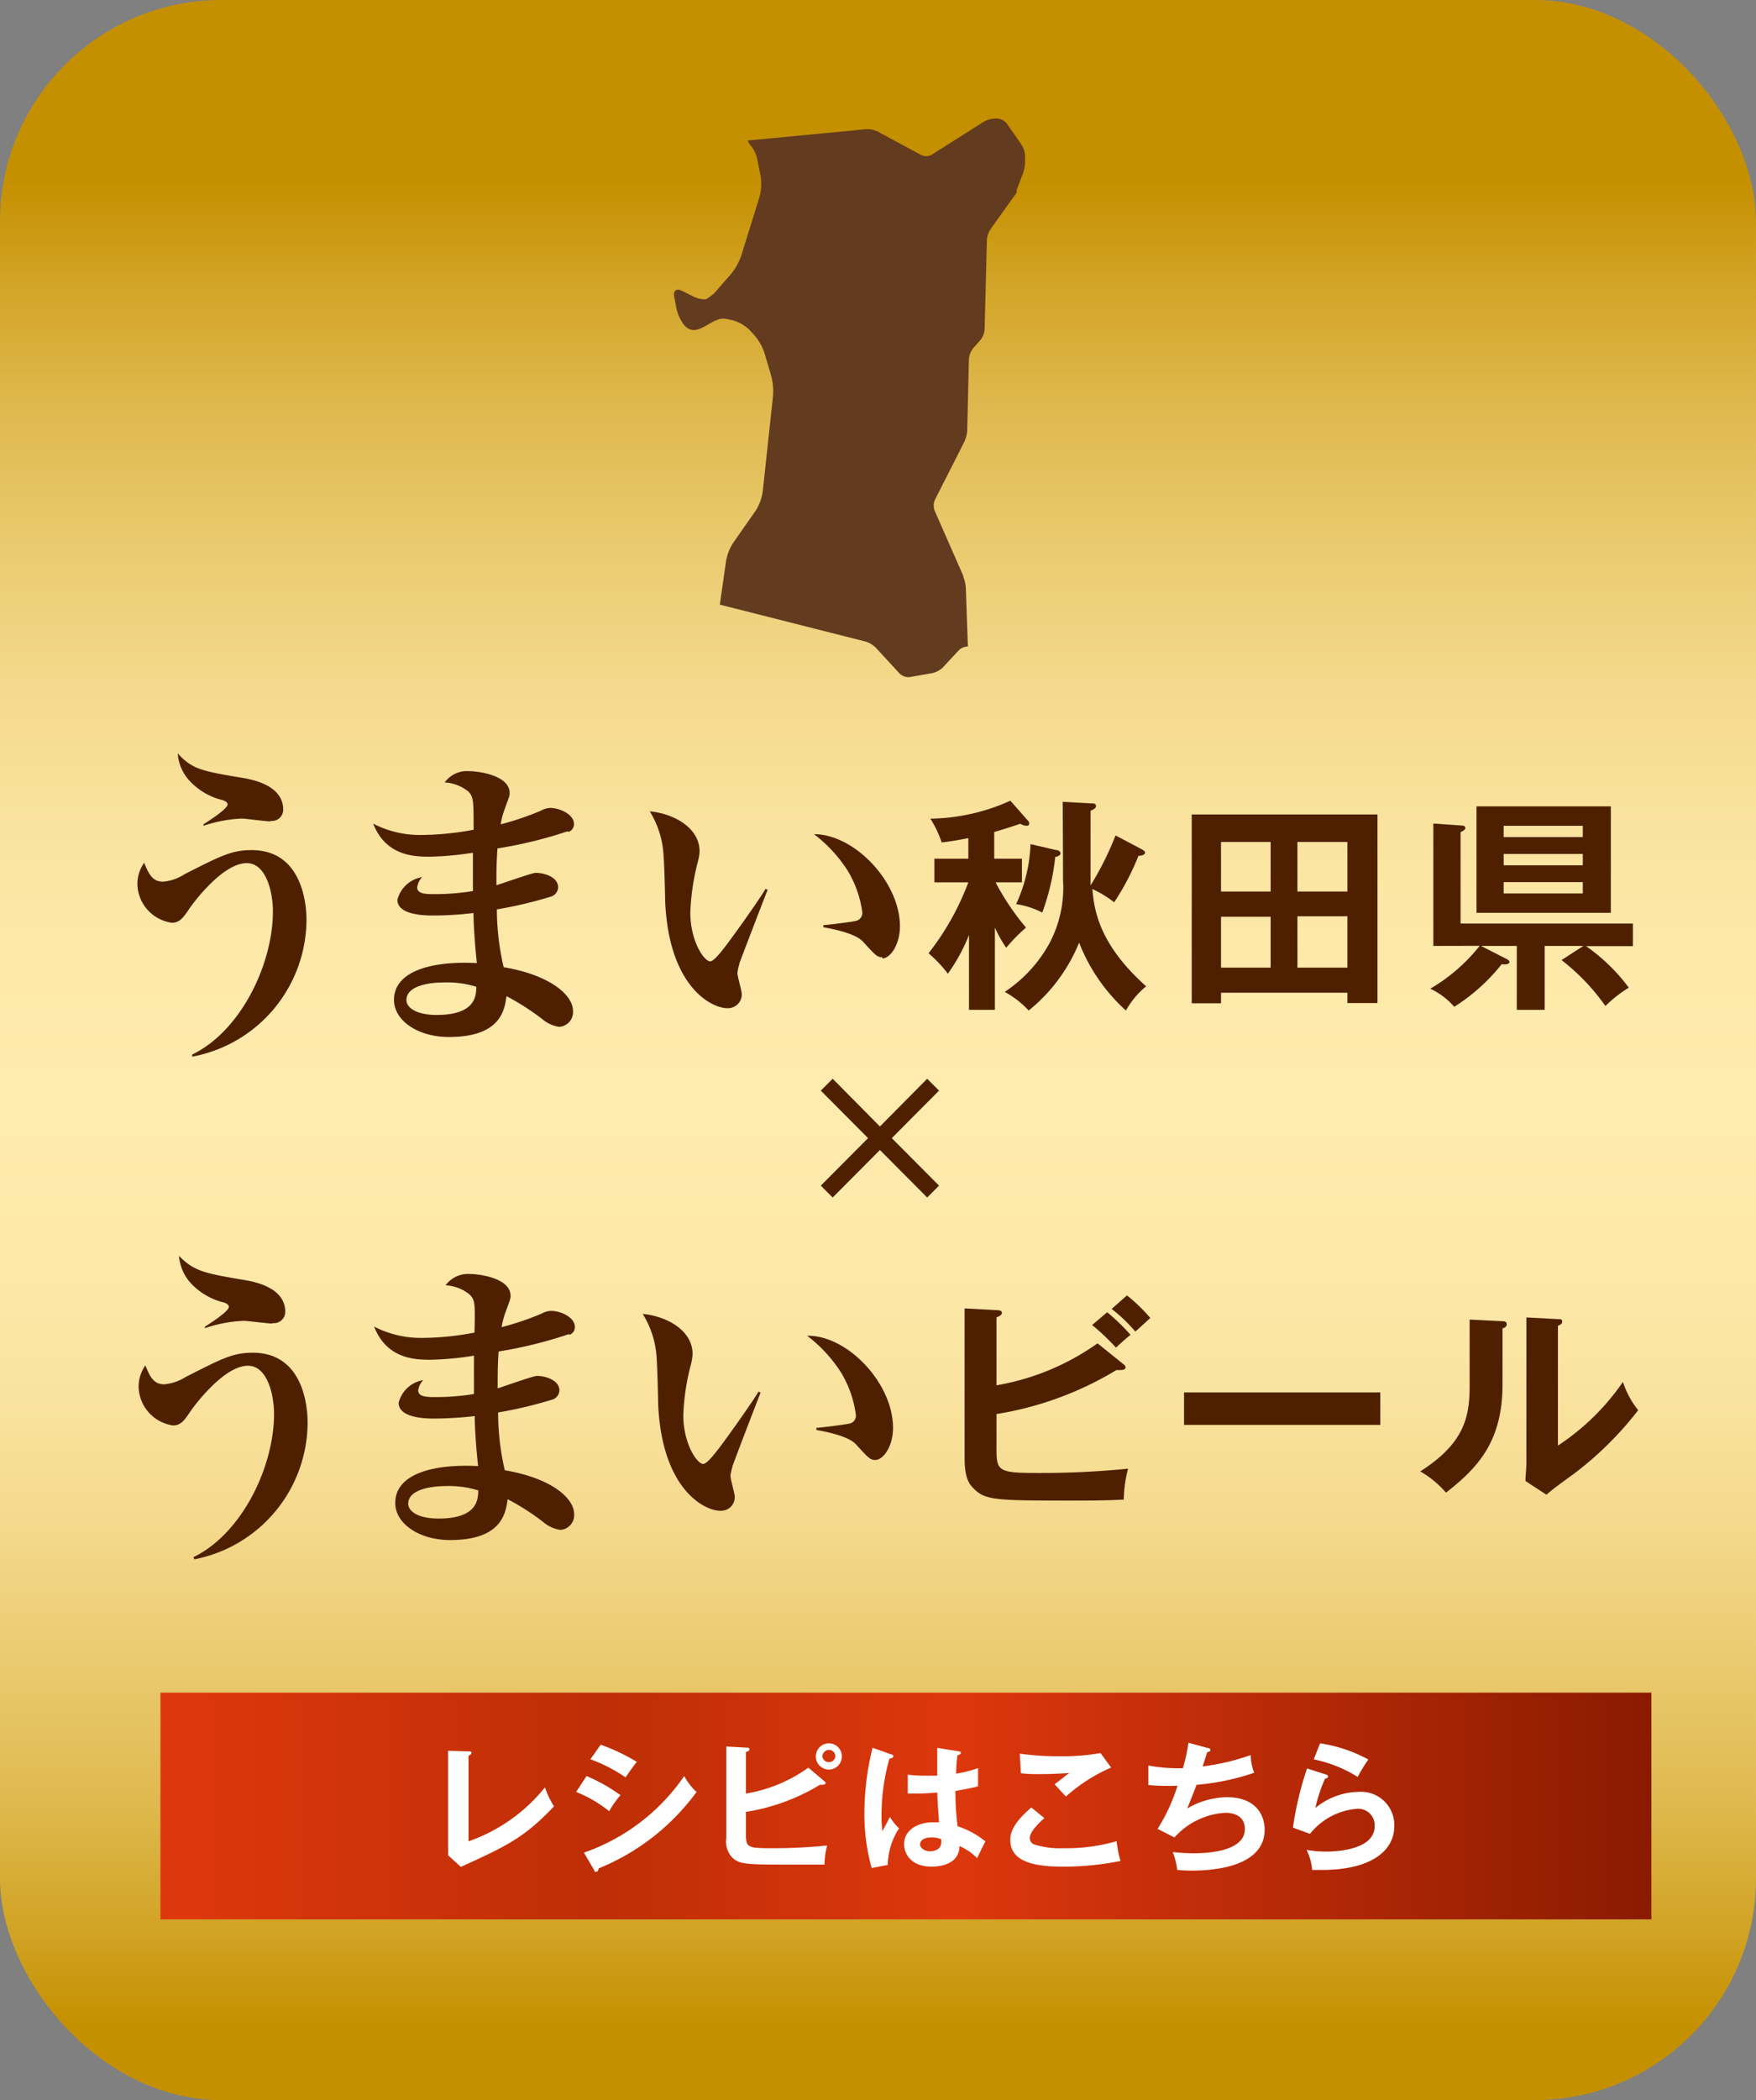 <svg xmlns="http://www.w3.org/2000/svg" xmlns:xlink="http://www.w3.org/1999/xlink" viewBox="0 0 155.32 185.65"><rect x="0" y="0" width="155.32" height="185.65" fill="#808080" stroke="none"/><defs><style>.cls-1{fill:none;}.cls-2{clip-path:url(#clip-path);}.cls-3{fill:url(#名称未設定グラデーション_26);}.cls-4{fill:#4e2000;}.cls-5{clip-path:url(#clip-path-2);}.cls-6{fill:url(#名称未設定グラデーション_32);}.cls-7{fill:#fff;}.cls-8{fill:#633b1f;}</style><clipPath id="clip-path"><rect class="cls-1" width="155.32" height="185.65" rx="19.6"/></clipPath><linearGradient id="名称未設定グラデーション_26" x1="-608.92" y1="4704.25" x2="-607.92" y2="4704.25" gradientTransform="matrix(0, 159.88, 159.88, 0, -752052.3, 97366.32)" gradientUnits="userSpaceOnUse"><stop offset="0" stop-color="#c59000"/><stop offset="0.05" stop-color="#d1a223"/><stop offset="0.12" stop-color="#dfb84d"/><stop offset="0.2" stop-color="#eacb70"/><stop offset="0.27" stop-color="#f3d98b"/><stop offset="0.35" stop-color="#fae39f"/><stop offset="0.42" stop-color="#fee9aa"/><stop offset="0.5" stop-color="#ffebae"/><stop offset="0.58" stop-color="#fee9aa"/><stop offset="0.66" stop-color="#fae39f"/><stop offset="0.73" stop-color="#f4d98c"/><stop offset="0.8" stop-color="#ebcb71"/><stop offset="0.88" stop-color="#dfb94e"/><stop offset="0.95" stop-color="#d1a324"/><stop offset="1" stop-color="#c59000"/></linearGradient><clipPath id="clip-path-2"><rect class="cls-1" x="14.19" y="149.63" width="131.88" height="20.04"/></clipPath><linearGradient id="名称未設定グラデーション_32" x1="-608.92" y1="4704.25" x2="-607.92" y2="4704.25" gradientTransform="matrix(131.88, 0, 0, -131.88, 80320.34, 620572.09)" gradientUnits="userSpaceOnUse"><stop offset="0" stop-color="#dd370d"/><stop offset="0.28" stop-color="#be2e06"/><stop offset="0.52" stop-color="#dd370d"/><stop offset="1" stop-color="#881a00"/></linearGradient></defs><title>アセット 4</title><g id="レイヤー_2" data-name="レイヤー 2"><g id="レイヤー_1-2" data-name="レイヤー 1"><g class="cls-2"><rect class="cls-3" width="155.32" height="185.65"/></g><path class="cls-4" d="M17,93.41,17,93.22c4.31-2.08,7.14-8,7.14-12.66,0-1.64-.57-4.26-2.32-4.26-2.23,0-5,3.88-5.14,4.13-.47.68-.79,1.14-1.48,1.14a3.53,3.53,0,0,1-3.05-3.41,3.3,3.3,0,0,1,.6-1.89c.44,1.09.79,1.67,1.67,1.67a4.08,4.08,0,0,0,1.9-.66c3.24-1.64,4.17-2.13,5.94-2.13,4.58,0,4.85,5,4.85,6.18A12.38,12.38,0,0,1,17,93.41m6.9-20.8c-.41,0-2.18-.25-2.54-.25A12.31,12.31,0,0,0,18,73l0-.14c.36-.22,2.13-1.34,2.13-1.75,0-.21-.27-.32-.44-.38a5.81,5.81,0,0,1-3.1-1.91,4,4,0,0,1-.87-2.22C17,68,17.83,68.16,21.43,68.76c2.34.38,3.62,1.34,3.62,2.81a1,1,0,0,1-1.11,1"/><path class="cls-4" d="M50.22,73.48A38,38,0,0,1,44,75c-.09,1.37-.09,1.81-.09,3.25.55-.16,3.16-1.09,3.46-1.09.82,0,2,.38,2,1.29a.9.9,0,0,1-.68.82,37.2,37.2,0,0,1-4.74,1.12,22.41,22.41,0,0,0,.6,5.11c4.2.71,6.13,2.51,6.13,3.85a1.3,1.3,0,0,1-1.23,1.42,3,3,0,0,1-1.52-.71,22.1,22.1,0,0,0-3.13-2c-.17,1.21-.49,3.61-5.1,3.61-2.69,0-4.85-1.42-4.85-3.28,0-2.51,3.25-3.47,7.33-3.25-.19-1.78-.3-3.58-.3-4.43a30,30,0,0,1-3.54.22c-.65,0-3.19,0-3.19-1.39a2.71,2.71,0,0,1,2.18-2,1.72,1.72,0,0,0-.43.9c0,.6.79.6,1.6.6a21.28,21.28,0,0,0,3.33-.27c0-1.75,0-2,0-3.39a27.41,27.41,0,0,1-3.75.35c-1.34,0-3.93,0-5.07-2.92a9,9,0,0,0,4.3,1,26.05,26.05,0,0,0,4.58-.46c0-2.54,0-2.87-.44-3.36a3.61,3.61,0,0,0-2.12-.82,2.45,2.45,0,0,1,2.18-1c.62,0,3.57.3,3.57,1.94,0,.3-.09.41-.44,1.42a6.35,6.35,0,0,0-.35,1.34,25.51,25.51,0,0,0,3.54-1.2,1.85,1.85,0,0,1,.81-.25c.93,0,2.13.6,2.13,1.42a.72.72,0,0,1-.52.71M39.16,86.85c-.68,0-3.21.13-3.21,1.56,0,.68.9,1.31,2.67,1.31,3.35,0,3.51-1.59,3.51-2.49a8.89,8.89,0,0,0-3-.38"/><path class="cls-4" d="M65.39,85.26a3.12,3.12,0,0,0-.16.77c0,.3.38,1.58.38,1.83a1.22,1.22,0,0,1-1.31,1.26c-1.33,0-5.17-1.86-5.47-9.54,0-.63-.08-3.39-.14-4a8.23,8.23,0,0,0-1.22-3.86c1.93.17,4.41,1.34,4.41,3.56a4.1,4.1,0,0,1-.14.84,20.75,20.75,0,0,0-.68,4.54c0,2.57,1.23,4.32,1.75,4.32.35,0,1-.88,1.41-1.4.93-1.23,3-4.15,3.49-5l.19.08c-.22.52-2.48,6.42-2.51,6.53m12.67-.57c-.46,0-.6-.14-1.72-1.37-.71-.79-2.91-1.17-3.51-1.28v-.19c.22,0,2.75-.3,3-.41a.72.72,0,0,0,.44-.74A9.7,9.7,0,0,0,75,77a12.61,12.61,0,0,0-3-3.26c3.57,0,7.6,4.21,7.6,8.15,0,1.61-.85,2.84-1.58,2.84"/><path class="cls-4" d="M88,89.27H85.71V82.65a16.35,16.35,0,0,1-1.87,3.43,11,11,0,0,0-1.71-1.81A23.57,23.57,0,0,0,85.65,78h-3V75.91h3V74.09c-1.25.24-1.81.32-2.36.38a9.12,9.12,0,0,0-1-2.1,17.67,17.67,0,0,0,7.08-1.59l1.49,1.7a.48.48,0,0,1,.18.32c0,.14-.12.2-.26.2a1.24,1.24,0,0,1-.53-.18c-.94.32-1.73.56-2.31.73v2.36h2.45V78H88.06a22.21,22.21,0,0,0,2.69,4A15.1,15.1,0,0,0,89,83.78,11.69,11.69,0,0,1,88,82Zm6-18.39,2.56.14c.12,0,.38,0,.38.22s-.24.33-.48.43v5.91c0,.14,0,.53,0,.69a26.71,26.71,0,0,0,2.21-4.42L101,75.08c.14.08.28.16.28.32s-.36.27-.58.25a22.2,22.2,0,0,1-2.15,4.11,10,10,0,0,0-1.93-1.17c.16,1.68.46,4.77,4.76,8.6a7.35,7.35,0,0,0-1.79,2.14,15.82,15.82,0,0,1-4.14-6,15,15,0,0,1-4.46,6,8.6,8.6,0,0,0-2.12-1.65,12.15,12.15,0,0,0,4-4.38,10.51,10.51,0,0,0,1.16-5.45Zm-.6,4.26c.18,0,.4.1.4.3s-.34.31-.46.31a20.75,20.75,0,0,1-1.15,4.92,7.62,7.62,0,0,0-2.31-.75,13.84,13.84,0,0,0,1.27-5.3Z"/><path class="cls-4" d="M108,87.76v.93h-2.59V72h16.43V88.67h-2.66v-.91Zm4.39-13.33H108v4.38h4.39Zm0,6.61H108v4.5h4.39Zm6.79-6.61h-4.42v4.38h4.42Zm-4.42,11.11h4.42V81h-4.42Z"/><path class="cls-4" d="M126.78,83.62V72.8l2.55.18c.16,0,.28.08.28.22s-.2.26-.42.36v8.08h15.24v2h-4.14a16.39,16.39,0,0,1,3.78,3.67A11.28,11.28,0,0,0,142,88.93a18.8,18.8,0,0,0-3.88-4.06l1.93-1.25h-3.42v5.65h-2.47V83.62H131l2.29,1.17c.14.08.22.14.22.26s-.22.26-.68.18A16.84,16.84,0,0,1,128.63,89a6.43,6.43,0,0,0-2.12-1.6,15.63,15.63,0,0,0,4.37-3.79Zm15.7-2.93H130.6V71.28h11.88ZM140,73h-7v1h7Zm-7,3.49h7v-1h-7Zm0,2.49h7v-1h-7Z"/><polygon class="cls-4" points="83.06 104.81 82.01 105.86 77.83 101.66 73.65 105.86 72.6 104.81 76.78 100.61 72.6 96.41 73.65 95.36 77.83 99.58 82.01 95.36 83.06 96.41 78.88 100.61 83.06 104.81"/><path class="cls-4" d="M17.19,137.84l-.08-.19c4.3-2.08,7.13-8,7.13-12.66,0-1.64-.57-4.26-2.31-4.26-2.23,0-5,3.88-5.15,4.13-.46.68-.79,1.15-1.47,1.15a3.54,3.54,0,0,1-3.05-3.42,3.25,3.25,0,0,1,.6-1.89c.43,1.1.79,1.67,1.66,1.67a4.22,4.22,0,0,0,1.91-.65c3.24-1.64,4.16-2.14,5.93-2.14,4.58,0,4.85,5,4.85,6.18a12.37,12.37,0,0,1-10,12.08M24.08,117c-.41,0-2.18-.24-2.53-.24a12.21,12.21,0,0,0-3.43.65l0-.13c.35-.22,2.12-1.34,2.12-1.75,0-.22-.27-.33-.43-.39a5.84,5.84,0,0,1-3.11-1.91,4.12,4.12,0,0,1-.87-2.21c1.34,1.34,2.18,1.53,5.77,2.13,2.35.38,3.63,1.34,3.63,2.81a1,1,0,0,1-1.12,1"/><path class="cls-4" d="M50.36,117.92a38,38,0,0,1-6.26,1.55c-.08,1.37-.08,1.81-.08,3.26.54-.17,3.16-1.1,3.46-1.1.81,0,2,.39,2,1.29a.89.89,0,0,1-.68.82,37.69,37.69,0,0,1-4.74,1.12,22.35,22.35,0,0,0,.59,5.11c4.2.71,6.13,2.51,6.13,3.85a1.3,1.3,0,0,1-1.22,1.42,3,3,0,0,1-1.53-.71,21.24,21.24,0,0,0-3.13-2c-.16,1.2-.49,3.61-5.09,3.61-2.7,0-4.85-1.43-4.85-3.28,0-2.52,3.24-3.47,7.33-3.26-.2-1.77-.3-3.58-.3-4.42a32.52,32.52,0,0,1-3.55.22c-.65,0-3.18,0-3.18-1.4A2.71,2.71,0,0,1,37.43,122a1.77,1.77,0,0,0-.44.9c0,.6.79.6,1.61.6a21,21,0,0,0,3.32-.27c0-1.75,0-2,0-3.39a27.45,27.45,0,0,1-3.76.36c-1.34,0-3.92,0-5.07-2.93a9.07,9.07,0,0,0,4.31,1,25,25,0,0,0,4.57-.47c.06-2.54.06-2.87-.43-3.36a3.64,3.64,0,0,0-2.13-.82,2.48,2.48,0,0,1,2.18-1c.63,0,3.57.3,3.57,1.94,0,.3-.08.41-.44,1.42a7.23,7.23,0,0,0-.35,1.34,25.51,25.51,0,0,0,3.54-1.2,1.83,1.83,0,0,1,.82-.24c.92,0,2.12.6,2.12,1.42a.72.72,0,0,1-.52.71m-11,13.36c-.68,0-3.22.14-3.22,1.56,0,.68.9,1.31,2.67,1.31,3.35,0,3.52-1.58,3.52-2.49a8.93,8.93,0,0,0-3-.38"/><path class="cls-4" d="M64.78,129.7a3.24,3.24,0,0,0-.17.76c0,.3.38,1.59.38,1.83a1.21,1.21,0,0,1-1.3,1.26c-1.34,0-5.18-1.86-5.48-9.54,0-.63-.08-3.39-.13-4a8.27,8.27,0,0,0-1.23-3.86c1.93.17,4.41,1.34,4.41,3.56a5.15,5.15,0,0,1-.13.85,20,20,0,0,0-.69,4.53c0,2.57,1.23,4.32,1.75,4.32.35,0,1-.88,1.41-1.39.93-1.23,3-4.16,3.49-5l.19.08c-.22.52-2.48,6.43-2.5,6.54m12.66-.58c-.46,0-.6-.14-1.72-1.37-.7-.79-2.91-1.17-3.51-1.28v-.19c.22,0,2.75-.3,3.05-.41a.71.71,0,0,0,.44-.74,9.58,9.58,0,0,0-1.31-3.74,12.54,12.54,0,0,0-3-3.25c3.57-.06,7.6,4.2,7.6,8.14,0,1.61-.84,2.84-1.58,2.84"/><path class="cls-4" d="M88.14,128.21c0,1.88.3,2,3.74,2a77.33,77.33,0,0,0,7.9-.38,11.3,11.3,0,0,0-.38,2.74c-.55,0-1.05.08-4.15.08-7.34,0-8.12,0-9.21-1.15-.46-.48-.72-1.13-.72-2.66V115.66l2.92.16c.18,0,.38.06.38.24s-.2.28-.48.4v6a21.76,21.76,0,0,0,8.94-3.71l2.32,1.87a.34.34,0,0,1,.16.24c0,.17-.16.25-.46.25a2.88,2.88,0,0,1-.35,0,29.43,29.43,0,0,1-10.61,3.89ZM97.93,116a18.55,18.55,0,0,1,2.07,2c-.38.28-1.15,1-1.29,1.13a20,20,0,0,0-2.11-2Zm1.75-1.49a15.76,15.76,0,0,1,2.07,2c-.44.39-1.09,1-1.33,1.2a13.74,13.74,0,0,0-2.09-2Z"/><rect class="cls-4" x="104.73" y="123.09" width="17.36" height="2.87"/><path class="cls-4" d="M132.8,116.79c.2,0,.47,0,.47.26s-.2.32-.37.38v4.95c0,5.13-2.27,7.43-5,9.57a8.72,8.72,0,0,0-2.28-1.88c3.83-2.44,4.37-4.72,4.37-7.51v-5.91Zm5-.18c.22,0,.38,0,.38.22s-.2.28-.38.38v10.58a20.88,20.88,0,0,0,5.75-5.63,7.81,7.81,0,0,0,1.35,2.5,30,30,0,0,1-5.75,5.67c-1.67,1.21-1.85,1.36-2.37,1.8l-1.85-1.21c0-.55.08-1,.08-1.6V116.46Z"/><g class="cls-5"><rect class="cls-6" x="14.19" y="149.63" width="131.88" height="20.04"/></g><path class="cls-7" d="M41.44,154.82c.16,0,.26,0,.26.13s-.17.22-.26.26v7.56A14.91,14.91,0,0,0,48.2,158a7.67,7.67,0,0,0,.8,1.68c-2.66,2.81-4.24,3.53-8.24,5.35L39.63,164a6.13,6.13,0,0,0,0-.74v-8.49Z"/><path class="cls-7" d="M51.88,157a15.25,15.25,0,0,1,3,1.69,9.22,9.22,0,0,0-1,1.42,11.24,11.24,0,0,0-2.92-1.7Zm-.23,6.77A17.83,17.83,0,0,0,60.52,157a5.36,5.36,0,0,0,1.09,1.41,20.07,20.07,0,0,1-8.67,6.76c0,.12-.07.3-.22.3s-.12-.07-.18-.18Zm1.48-9.54a17.36,17.36,0,0,1,3.2,1.52c-.24.27-.8,1.08-1,1.37a13.47,13.47,0,0,0-3.11-1.6Z"/><path class="cls-7" d="M72.93,157.47a.22.22,0,0,1,.1.15c0,.11-.14.15-.29.15l-.21,0a18,18,0,0,1-6.55,2.4v2c0,1.16.19,1.21,2.31,1.21a46.56,46.56,0,0,0,4.87-.24,7,7,0,0,0-.23,1.69c-.34,0-.65,0-2.56,0-4.53,0-5,0-5.68-.71a2.1,2.1,0,0,1-.45-1.64v-8.09l1.8.1c.14,0,.24,0,.24.15s-.13.17-.3.24v3.67a13.17,13.17,0,0,0,5.52-2.29Zm1.53-2.2a1.15,1.15,0,0,1-1.14,1.16,1.16,1.16,0,0,1,0-2.32,1.14,1.14,0,0,1,1.14,1.16m-1.72,0a.58.58,0,0,0,1.15,0,.57.57,0,0,0-.57-.58.59.59,0,0,0-.58.58"/><path class="cls-7" d="M78.87,155.1c.1,0,.15.08.15.17s-.18.17-.35.2a18.31,18.31,0,0,0-.7,4.94,9.91,9.91,0,0,0,.08,1.46c.12-.2.57-1.08.67-1.25a4.42,4.42,0,0,0,.8,1,6.25,6.25,0,0,0-1,3.24l-1.42.27a17.54,17.54,0,0,1-.64-4.91,23.81,23.81,0,0,1,.72-5.72Zm5.95-.28c.13,0,.17.09.17.16s-.17.17-.3.18a12.46,12.46,0,0,0-.12,1.63,11.17,11.17,0,0,0,1.94-.49v1.61c-1,.25-1.62.34-2,.41a23.51,23.51,0,0,0,.19,3.12,7.58,7.58,0,0,1,2.46,1.34c-.18.32-.64,1.28-.73,1.48a4.92,4.92,0,0,0-1.57-1.07c0,1.71-1.91,1.82-2.46,1.82-1.8,0-2.43-1.11-2.43-2,0-1.24,1.22-1.92,2.55-1.92.23,0,.38,0,.53,0,0-.48-.13-1.54-.14-2.63-.76.06-1.39.09-1.76.09s-.6,0-.86,0v-1.67a13.08,13.08,0,0,0,1.54.09c.51,0,.84,0,1.07,0,0-.11,0-2.17,0-2.46Zm-2.44,7.61c-.77,0-1,.35-1,.62s.36.6.87.6c.08,0,1,0,1-.78a1.41,1.41,0,0,0,0-.28,2,2,0,0,0-.88-.16"/><path class="cls-7" d="M92.38,160.72c-.19.16-1.29,1.12-1.29,1.74a.6.6,0,0,0,.31.56,7.41,7.41,0,0,0,2.64.36,15.92,15.92,0,0,0,4.72-.62,11.12,11.12,0,0,0,.35,1.75,25.68,25.68,0,0,1-5.1.5c-2.79,0-4.65-.53-4.65-2.37,0-.56.19-1.43,1.86-2.86Zm5.9-4.47a14.92,14.92,0,0,0-4,2.56l-1-1.08c.09-.06,1-.79,1.31-1-.66.05-1.57.1-2.68.1a14.11,14.11,0,0,1-1.61-.07l-.1-1.74a23.38,23.38,0,0,0,3.53.23,18.91,18.91,0,0,0,3.61-.28Z"/><path class="cls-7" d="M106.82,154.52c.16,0,.25.09.25.19s-.15.16-.29.17c-.06.2-.34,1.1-.41,1.27a20.16,20.16,0,0,0,4.25-1,4.45,4.45,0,0,0,.32,1.56,21.6,21.6,0,0,1-5.11,1.07c-.06.18-.29.79-.82,2.09a7.16,7.16,0,0,1,3.47-1c3.18,0,3.38,2.29,3.38,2.86,0,3.44-4.92,3.63-6.43,3.63a12.52,12.52,0,0,1-1.3-.06,6.55,6.55,0,0,0-.4-1.58,17.8,17.8,0,0,0,1.87.11c1.61,0,4.51-.29,4.51-2.15,0-1-.75-1.43-1.73-1.43a6.53,6.53,0,0,0-4.5,2.18l-1.49-.76a16,16,0,0,0,1.76-3.81,22.33,22.33,0,0,1-2.58-.06v-1.73a14.72,14.72,0,0,0,3.06.24,16.34,16.34,0,0,0,.49-2.25Z"/><path class="cls-7" d="M117.26,156.86c.09,0,.21.08.21.19s-.17.17-.26.17a12.39,12.39,0,0,0-.86,2.6,6.15,6.15,0,0,1,3.84-1.42,2.94,2.94,0,0,1,3.14,3c0,2.42-2.4,3.9-6.34,3.9l-.93,0a4.94,4.94,0,0,0-.49-1.77,9.66,9.66,0,0,0,1.71.15c.79,0,4.31-.11,4.31-2.25A1.45,1.45,0,0,0,120,159.9a5.91,5.91,0,0,0-4.13,2.21l-1.51-.55a29.06,29.06,0,0,1,1.25-5.23Zm-.5-2.75a12.79,12.79,0,0,1,4.27,1.43,13.72,13.72,0,0,0-.94,1.54,11.63,11.63,0,0,0-3.89-1.55Z"/><path class="cls-8" d="M85.21,50.92l-2.52-5.73a1.28,1.28,0,0,1,0-1l2.6-5.12a3,3,0,0,0,.26-1l.15-6.33a1.86,1.86,0,0,1,.37-.95l.65-.73a1.72,1.72,0,0,0,.37-.95l.2-7.86a2.08,2.08,0,0,1,.33-1L89.94,17a.43.43,0,0,1,0-.25l.53-1.38a3.43,3.43,0,0,0,.2-1v-.57a2,2,0,0,0-.31-1l-1.31-1.88a1.19,1.19,0,0,0-.86-.44H88a2.19,2.19,0,0,0-1,.29l-4.61,2.92a1,1,0,0,1-.93,0l-3.83-2.06a2,2,0,0,0-1-.21l-10.49,1a1.66,1.66,0,0,0,.31.5A2.88,2.88,0,0,1,67,14.18l.28,1.4a4.31,4.31,0,0,1-.1,1.82l-1.62,5.21a5.21,5.21,0,0,1-.9,1.61l-1.23,1.41a3.27,3.27,0,0,1-1,.83,2.37,2.37,0,0,1-1.22-.31l-.91-.45c-.46-.23-.76,0-.67.5l.19,1a3.8,3.8,0,0,0,.67,1.51c1.17,1.38,2.42-.78,3.72-.52l.51.1a3.53,3.53,0,0,1,1.57.87l.42.46a4.67,4.67,0,0,1,.91,1.59l.59,2a5.43,5.43,0,0,1,.16,1.84l-.91,8.44a4.36,4.36,0,0,1-.65,1.7l-1,1.42-1,1.44a4.31,4.31,0,0,0-.6,1.61l-.54,3.79,12.88,3.26a2.17,2.17,0,0,1,.9.53l2.13,2.31a1.11,1.11,0,0,0,.9.3l2-.35a2,2,0,0,0,.91-.49l1.43-1.54a1.17,1.17,0,0,1,.79-.32L85.43,52a3.12,3.12,0,0,0-.22-1"/></g></g></svg>